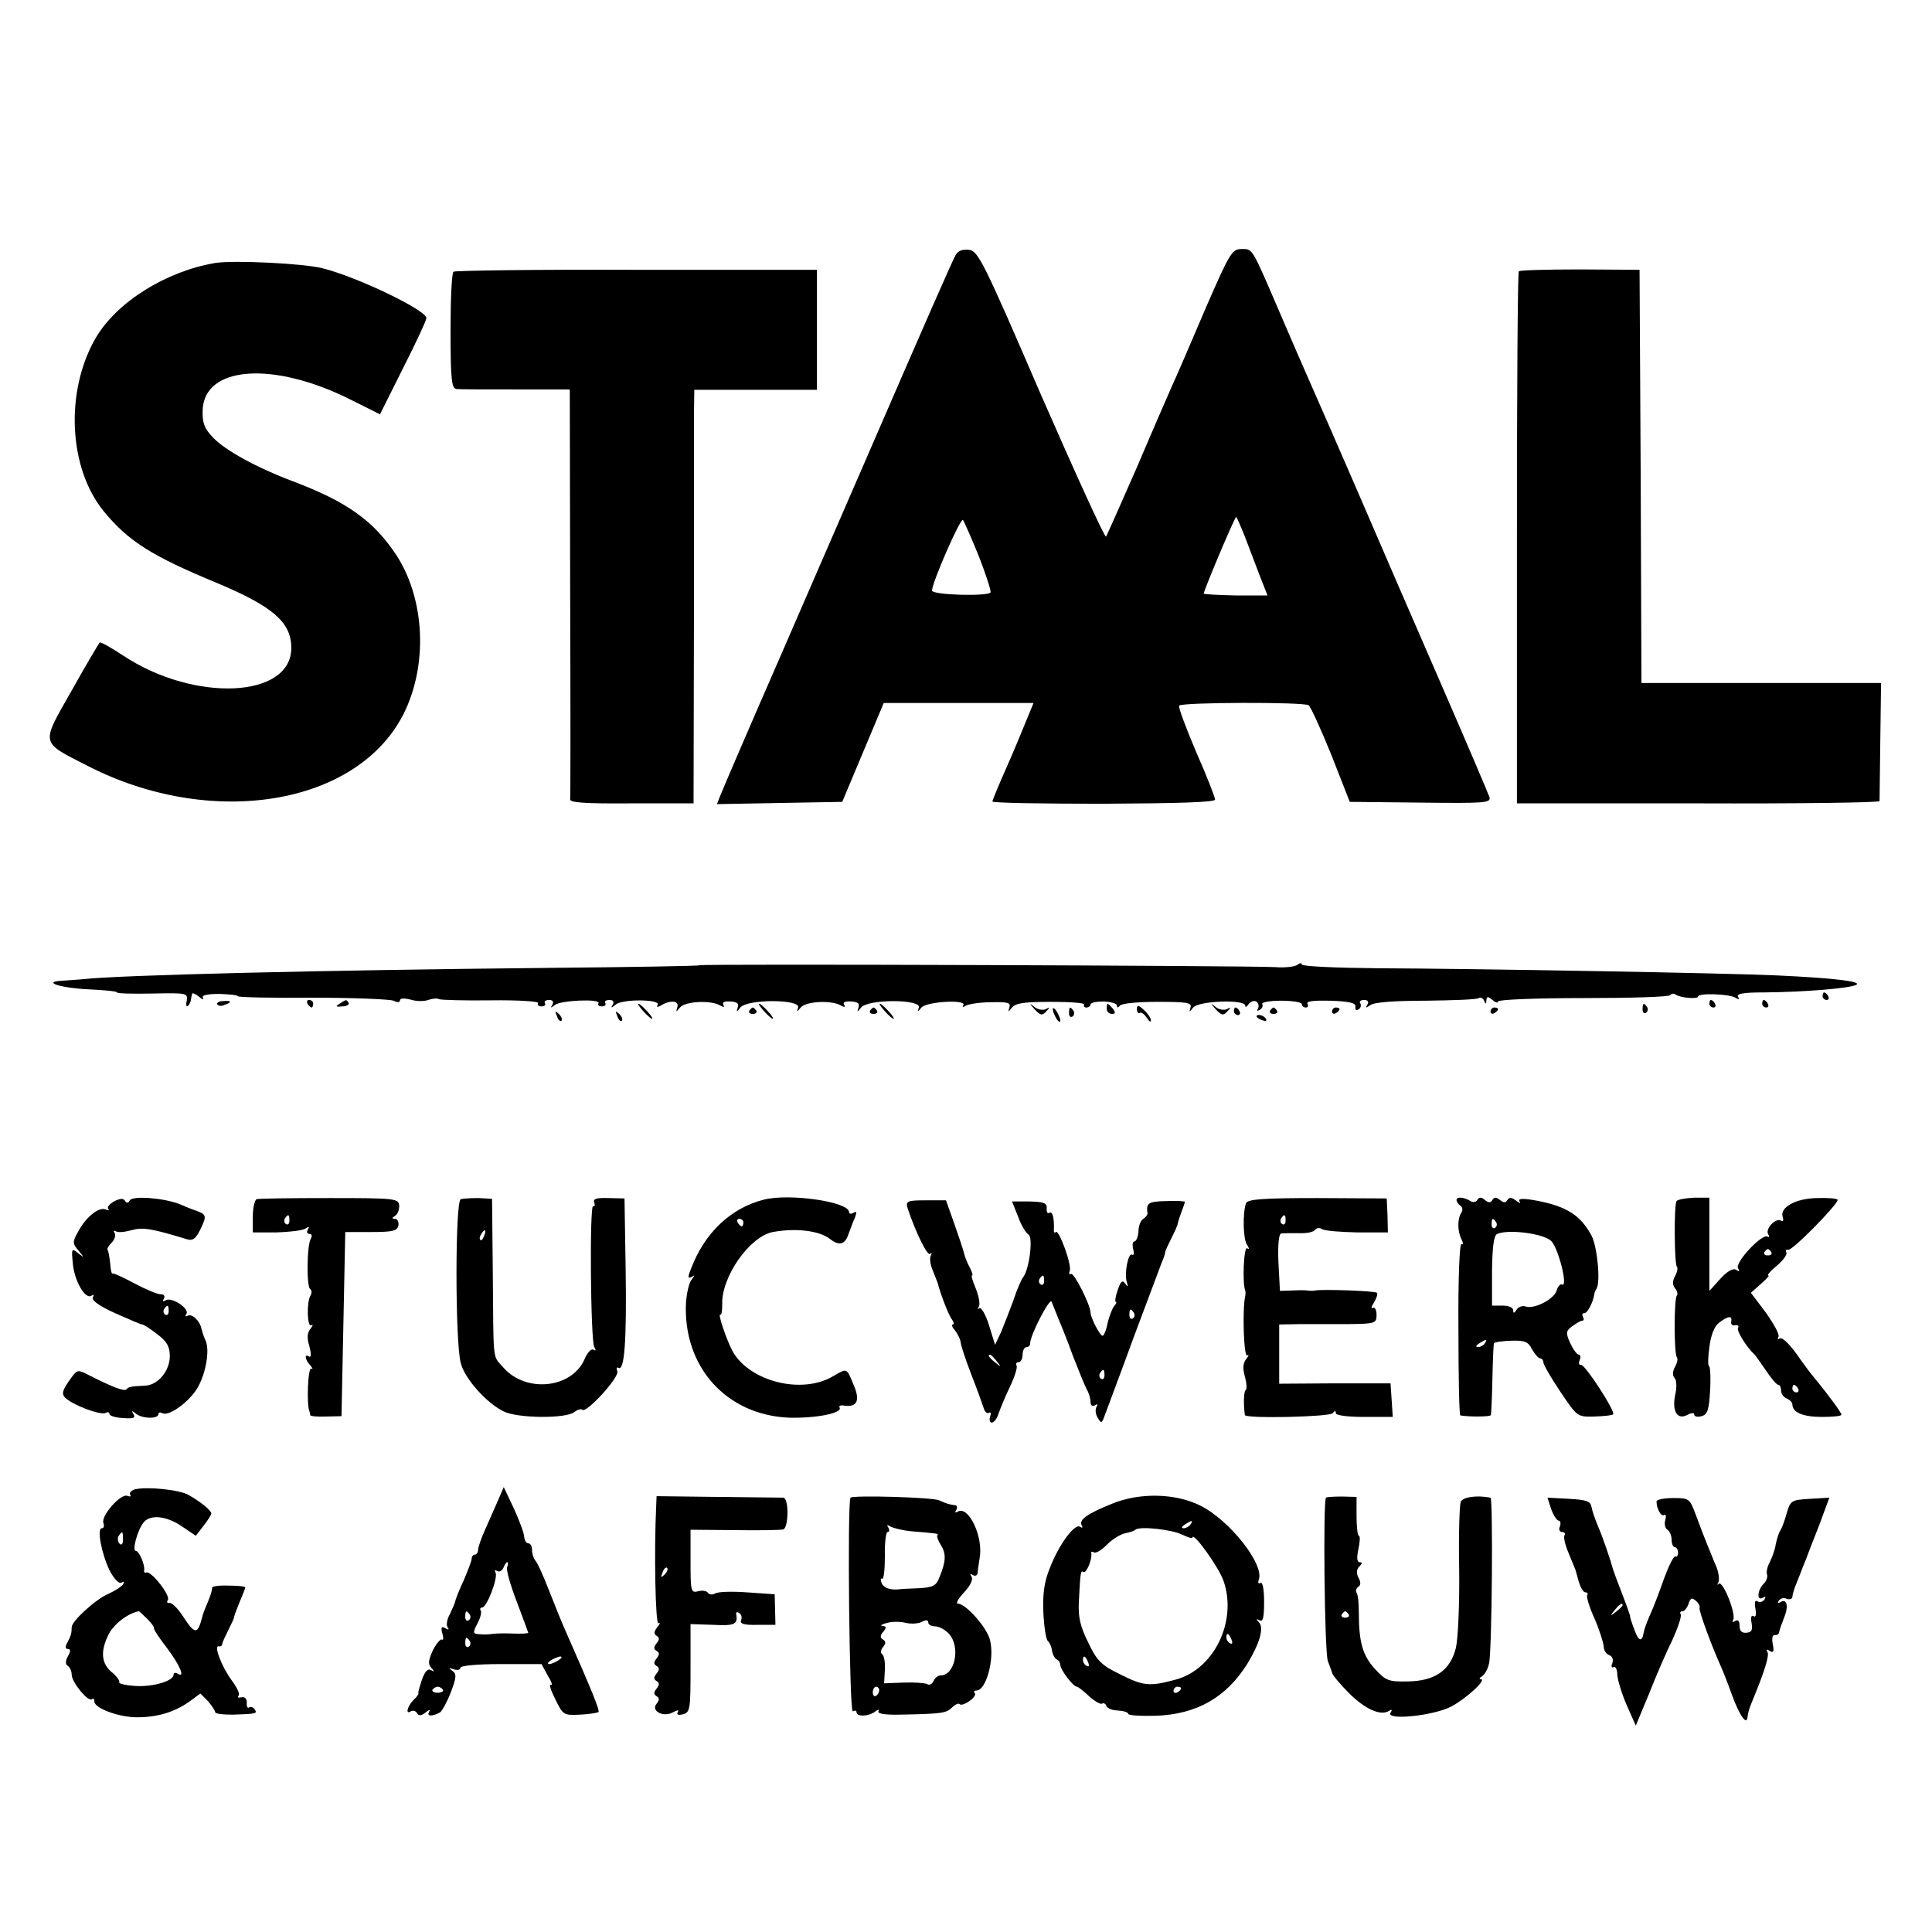 <?xml version="1.0" standalone="no"?>
<!DOCTYPE svg PUBLIC "-//W3C//DTD SVG 20010904//EN"
 "http://www.w3.org/TR/2001/REC-SVG-20010904/DTD/svg10.dtd">
<svg version="1.0" xmlns="http://www.w3.org/2000/svg"
 width="512pt" height="512pt" viewBox="0 0 512 512"
 preserveAspectRatio="xMidYMid meet">
<g transform="translate(0,512) scale(0.1,-0.1)"
fill="#000000" stroke="none">
<path d="M2532 4443 c-9 -16 -71 -157 -247 -563 -35 -80 -131 -302 -215 -495
-84 -192 -156 -360 -161 -373 l-9 -23 166 3 166 3 55 131 55 131 198 0 199 0
-19 -46 c-10 -25 -34 -83 -54 -128 -20 -45 -36 -84 -36 -87 0 -4 133 -6 295
-6 200 1 295 4 295 11 0 6 -22 63 -50 126 -27 64 -48 119 -45 123 5 9 329 10
343 1 5 -3 32 -62 60 -131 l49 -125 188 -2 c172 -2 187 -1 182 15 -3 9 -60
143 -127 297 -67 154 -167 384 -221 510 -55 127 -104 239 -109 250 -14 32 -49
111 -100 230 -74 172 -70 165 -100 165 -25 0 -31 -10 -95 -157 -37 -87 -77
-180 -90 -208 -12 -27 -55 -126 -95 -220 -41 -93 -76 -173 -79 -177 -3 -4 -80
165 -172 375 -153 355 -167 382 -191 385 -18 2 -30 -3 -36 -15z m62 -797 c19
-49 33 -92 31 -96 -7 -11 -155 -7 -155 5 0 21 75 193 82 187 3 -4 22 -47 42
-96z m705 52 c11 -29 29 -76 40 -105 l20 -51 -84 0 c-47 1 -85 3 -85 5 0 8 82
203 86 203 1 0 12 -24 23 -52z"/>
<path d="M570 4423 c-130 -22 -260 -103 -316 -198 -82 -141 -73 -345 21 -460
65 -79 126 -118 300 -190 148 -62 197 -104 197 -172 0 -134 -258 -145 -446
-20 -32 21 -60 37 -62 34 -2 -2 -36 -59 -74 -127 -82 -144 -84 -135 39 -198
328 -170 716 -108 840 135 65 129 58 303 -18 421 -60 91 -130 142 -276 197
-93 35 -178 81 -211 116 -22 23 -28 38 -27 71 3 119 188 132 394 28 l76 -38
61 122 c34 67 62 127 62 133 0 21 -183 109 -275 132 -50 13 -237 22 -285 14z"/>
<path d="M1202 4400 c-5 -3 -8 -74 -8 -157 0 -130 3 -153 16 -154 8 -1 79 -1
158 -1 l142 0 1 -537 c1 -295 1 -542 0 -549 -2 -9 37 -12 163 -11 l164 0 1
477 c0 262 0 509 0 548 l1 71 163 0 162 0 0 159 0 159 -478 0 c-263 1 -481 -2
-485 -5z"/>
<path d="M4025 4401 c-3 -2 -5 -321 -5 -707 l0 -703 480 0 c264 -1 480 2 481
6 0 5 1 77 2 161 l2 152 -317 0 -318 0 -2 548 -3 547 -158 1 c-87 0 -160 -2
-162 -5z"/>
<path d="M1855 2562 c-2 -2 -182 -5 -401 -7 -603 -6 -1140 -19 -1234 -30 -14
-1 -38 -3 -55 -4 -57 -3 -2 -20 73 -23 40 -2 72 -5 72 -8 0 -3 42 -4 94 -3 91
2 94 1 91 -19 -3 -11 -1 -17 3 -14 4 4 8 12 8 17 1 5 2 12 3 15 0 4 9 0 18 -7
9 -8 14 -9 11 -3 -5 6 10 10 43 10 27 -1 49 -3 49 -6 0 -3 89 -5 198 -4 108 0
205 -4 215 -8 10 -5 17 -5 17 1 0 6 11 6 28 2 15 -5 36 -5 47 -1 11 4 24 5 29
2 4 -2 67 -4 138 -3 71 1 127 -3 124 -7 -3 -5 1 -9 9 -9 8 0 12 4 9 9 -3 4 2
8 11 8 10 0 13 -5 9 -12 -6 -10 -5 -10 7 -1 15 12 122 17 115 4 -3 -4 1 -8 9
-8 8 0 12 4 9 9 -3 4 2 8 11 8 10 0 13 -5 9 -12 -6 -10 -4 -10 8 0 18 15 120
14 111 -1 -4 -6 -1 -7 8 -2 25 16 50 13 44 -4 -4 -14 -4 -14 7 -1 14 17 84 20
107 5 9 -5 12 -4 8 2 -4 7 3 10 18 9 18 -1 24 -5 20 -16 -4 -13 -3 -13 7 0 19
23 161 22 153 0 -4 -13 -4 -13 7 0 14 17 84 20 107 5 9 -5 12 -4 8 2 -4 7 3
10 18 9 18 -1 24 -5 20 -16 -4 -13 -3 -13 7 0 19 23 161 22 153 0 -4 -13 -4
-13 7 0 14 16 121 22 111 6 -4 -5 0 -6 7 -1 7 4 37 9 67 9 44 1 52 -1 48 -14
-4 -13 -4 -13 7 0 10 12 34 15 105 15 50 0 89 -3 86 -7 -2 -5 1 -8 6 -8 6 0
11 4 11 8 0 5 16 8 35 8 19 -1 35 -5 35 -11 0 -6 3 -6 8 0 4 6 48 10 100 10
77 0 91 -2 87 -15 -4 -13 -3 -13 7 0 15 18 138 22 138 5 0 -5 4 -4 9 4 5 7 14
10 20 7 6 -4 8 -12 5 -18 -4 -7 -2 -8 5 -4 6 4 9 11 6 15 -2 5 20 9 50 9 30 0
55 -4 55 -9 0 -5 5 -9 11 -9 5 0 7 5 4 10 -4 7 18 9 62 8 50 -2 67 -6 65 -16
-1 -8 2 -11 8 -7 6 3 8 11 5 16 -4 5 1 9 10 9 10 0 13 -5 9 -12 -6 -10 -5 -10
7 -2 9 8 64 12 147 12 73 1 136 3 141 7 5 3 12 -1 14 -7 4 -10 6 -9 6 1 1 11
4 11 16 1 8 -7 15 -9 15 -4 0 5 102 9 226 9 124 0 228 3 231 8 2 4 9 5 14 1
14 -9 59 -12 59 -5 0 10 83 7 99 -3 10 -6 12 -5 7 2 -5 9 15 12 71 12 108 1
225 11 242 20 17 9 -58 18 -209 25 -123 6 -796 18 -1057 19 -112 1 -203 5
-203 10 0 5 -6 4 -12 -1 -7 -5 -33 -8 -58 -6 -62 4 -1521 9 -1525 5z"/>
<path d="M4830 2480 c0 -5 5 -10 11 -10 5 0 7 5 4 10 -3 6 -8 10 -11 10 -2 0
-4 -4 -4 -10z"/>
<path d="M576 2458 c3 -4 11 -5 19 -1 21 7 19 12 -4 10 -11 0 -18 -5 -15 -9z"/>
<path d="M815 2460 c3 -5 8 -10 11 -10 2 0 4 5 4 10 0 6 -5 10 -11 10 -5 0 -7
-4 -4 -10z"/>
<path d="M900 2460 c-12 -7 -10 -9 7 -7 12 0 19 5 17 9 -6 10 -6 10 -24 -2z"/>
<path d="M4530 2460 c0 -5 5 -10 11 -10 5 0 7 5 4 10 -3 6 -8 10 -11 10 -2 0
-4 -4 -4 -10z"/>
<path d="M4670 2460 c0 -5 5 -10 11 -10 5 0 7 5 4 10 -3 6 -8 10 -11 10 -2 0
-4 -4 -4 -10z"/>
<path d="M1705 2440 c10 -11 20 -20 23 -20 3 0 -3 9 -13 20 -10 11 -20 20 -23
20 -3 0 3 -9 13 -20z"/>
<path d="M2025 2440 c10 -11 20 -20 23 -20 3 0 -3 9 -13 20 -10 11 -20 20 -23
20 -3 0 3 -9 13 -20z"/>
<path d="M2345 2440 c10 -11 20 -20 23 -20 3 0 -3 9 -13 20 -10 11 -20 20 -23
20 -3 0 3 -9 13 -20z"/>
<path d="M2742 2445 c15 -16 20 -17 30 -6 11 11 10 13 0 7 -7 -4 -21 -2 -30 5
-15 12 -15 11 0 -6z"/>
<path d="M2933 2447 c0 -8 6 -14 14 -14 9 0 10 4 2 14 -6 7 -12 13 -14 13 -1
0 -2 -6 -2 -13z"/>
<path d="M3013 2445 c0 -8 4 -12 8 -9 4 2 12 -4 18 -13 6 -10 11 -13 11 -7 0
6 -8 18 -18 27 -15 14 -19 15 -19 2z"/>
<path d="M3222 2445 c15 -16 20 -17 30 -6 11 11 10 13 0 7 -7 -4 -21 -2 -30 5
-15 12 -15 11 0 -6z"/>
<path d="M4353 2445 c0 -8 4 -12 9 -9 5 3 6 10 3 15 -9 13 -12 11 -12 -6z"/>
<path d="M1986 2442 c-3 -5 1 -9 9 -9 8 0 12 4 9 9 -3 4 -7 8 -9 8 -2 0 -6 -4
-9 -8z"/>
<path d="M2306 2442 c-3 -5 1 -9 9 -9 8 0 12 4 9 9 -3 4 -7 8 -9 8 -2 0 -6 -4
-9 -8z"/>
<path d="M2790 2445 c0 -5 5 -17 10 -25 5 -8 10 -10 10 -5 0 6 -5 17 -10 25
-5 8 -10 11 -10 5z"/>
<path d="M2833 2435 c0 -8 4 -12 9 -9 5 3 6 10 3 15 -9 13 -12 11 -12 -6z"/>
<path d="M3270 2440 c0 -5 5 -10 11 -10 5 0 7 5 4 10 -3 6 -8 10 -11 10 -2 0
-4 -4 -4 -10z"/>
<path d="M3366 2442 c-3 -5 1 -9 9 -9 8 0 12 4 9 9 -3 4 -7 8 -9 8 -2 0 -6 -4
-9 -8z"/>
<path d="M3530 2439 c0 -5 5 -7 10 -4 6 3 10 8 10 11 0 2 -4 4 -10 4 -5 0 -10
-5 -10 -11z"/>
<path d="M3950 2439 c0 -5 5 -7 10 -4 6 3 10 8 10 11 0 2 -4 4 -10 4 -5 0 -10
-5 -10 -11z"/>
<path d="M1476 2427 c3 -10 9 -15 12 -12 3 3 0 11 -7 18 -10 9 -11 8 -5 -6z"/>
<path d="M1636 2427 c3 -10 9 -15 12 -12 3 3 0 11 -7 18 -10 9 -11 8 -5 -6z"/>
<path d="M3330 2426 c0 -2 7 -7 16 -10 8 -3 12 -2 9 4 -6 10 -25 14 -25 6z"/>
<path d="M302 1936 c-12 -7 -19 -15 -15 -20 4 -4 1 -4 -8 -1 -18 7 -53 -22
-73 -61 -14 -25 -14 -30 2 -48 16 -20 16 -20 -1 -7 -17 14 -18 12 -14 -27 4
-47 33 -96 49 -86 7 4 8 3 4 -4 -4 -8 17 -23 59 -42 36 -16 68 -30 72 -30 3 0
21 -11 40 -26 25 -19 33 -32 33 -58 0 -38 -30 -75 -63 -78 -41 -2 -46 -3 -52
-10 -6 -6 -39 7 -100 38 -27 14 -30 14 -43 -3 -31 -42 -32 -50 -9 -65 31 -20
88 -39 98 -32 5 3 9 1 9 -3 0 -5 16 -10 36 -11 27 -2 34 0 28 10 -6 10 -5 11
7 1 17 -13 59 -14 59 0 0 4 4 5 10 2 15 -9 63 23 89 60 25 37 38 104 26 132
-5 10 -9 24 -11 31 -4 22 -26 42 -37 35 -6 -3 -7 -1 -3 5 9 14 -39 46 -55 36
-8 -4 -9 -3 -5 4 4 7 1 12 -8 12 -9 0 -40 13 -70 29 -30 16 -56 28 -58 26 -2
-2 -5 10 -6 27 -2 18 -5 34 -7 36 -2 2 3 11 11 19 8 8 11 19 8 25 -4 6 -3 8 3
5 6 -4 24 -2 42 3 29 8 51 5 146 -24 16 -5 24 1 37 28 17 36 16 38 -22 51 -3
1 -18 7 -34 14 -41 16 -124 23 -132 10 -4 -8 -9 -8 -13 -1 -4 7 -14 6 -29 -2z
m145 -291 c0 -8 -4 -12 -9 -9 -5 3 -6 10 -3 15 9 13 12 11 12 -6z"/>
<path d="M680 1942 c-5 -2 -10 -23 -10 -46 l0 -42 63 0 c34 1 68 5 76 10 10 6
12 6 7 -2 -4 -7 -2 -12 4 -12 6 0 8 -5 4 -12 -11 -17 -12 -128 -2 -134 4 -3 5
-10 1 -17 -11 -17 -9 -86 2 -79 6 3 4 -1 -2 -9 -9 -11 -10 -25 -3 -47 5 -20 5
-30 -1 -27 -13 9 -11 -9 4 -24 6 -8 7 -11 2 -8 -9 5 -13 -96 -5 -113 1 -3 2
-7 2 -10 0 -3 18 -5 41 -4 l42 1 5 244 5 244 69 0 c58 0 69 3 72 18 1 9 -3 17
-9 17 -9 0 -9 2 0 8 7 4 11 16 11 27 -2 19 -10 20 -185 20 -100 0 -187 -1
-193 -3z m87 -57 c0 -8 -4 -12 -9 -9 -5 3 -6 10 -3 15 9 13 12 11 12 -6z"/>
<path d="M1221 1942 c-15 -5 -15 -378 0 -434 10 -41 68 -106 113 -128 36 -19
167 -20 188 -2 8 6 17 9 21 6 10 -11 99 86 93 102 -3 8 -2 12 3 9 16 -9 22 72
19 264 l-3 185 -43 1 c-32 1 -41 -2 -37 -12 2 -8 1 -12 -3 -9 -10 6 -7 -358 3
-374 5 -8 4 -11 -2 -7 -6 4 -16 -7 -23 -23 -33 -80 -157 -93 -217 -23 -28 32
-25 8 -27 247 l-2 199 -35 2 c-20 0 -41 -1 -48 -3z m62 -97 c-3 -9 -8 -14 -10
-11 -3 3 -2 9 2 15 9 16 15 13 8 -4z"/>
<path d="M2025 1941 c-88 -22 -158 -88 -194 -184 -9 -22 -8 -26 2 -21 9 6 9 5
0 -7 -7 -8 -13 -35 -15 -60 -9 -170 106 -299 273 -306 70 -2 143 12 134 27 -3
4 3 7 12 5 34 -5 43 13 26 53 -20 48 -17 47 -55 25 -82 -49 -220 -15 -266 65
-16 29 -41 103 -33 98 3 -2 5 10 5 27 -3 72 72 180 134 192 61 11 122 4 151
-18 24 -19 40 -16 49 11 6 15 13 36 18 46 5 14 4 17 -4 12 -7 -4 -12 -3 -12 2
0 27 -157 50 -225 33z m-55 -61 c0 -5 -2 -10 -4 -10 -3 0 -8 5 -11 10 -3 6 -1
10 4 10 6 0 11 -4 11 -10z"/>
<path d="M3302 1931 c-9 -25 -8 -96 3 -110 6 -10 6 -13 0 -9 -9 5 -13 -94 -5
-112 1 -3 1 -9 0 -15 -8 -33 -4 -162 5 -157 6 3 4 -1 -2 -9 -9 -11 -10 -25 -4
-47 5 -18 6 -34 2 -36 -5 -4 -6 -37 -2 -66 2 -10 226 -5 233 5 5 7 8 7 8 0 0
-6 32 -10 75 -10 l76 0 -3 45 -3 44 -147 0 -148 -1 0 79 0 78 58 1 c31 0 89 0
128 0 69 1 72 2 72 25 0 13 -5 21 -10 18 -5 -3 -4 3 3 14 7 12 11 23 8 26 -5
5 -146 10 -164 6 -5 -1 -14 -1 -20 0 -5 1 -24 1 -42 0 l-31 -1 -4 75 c-2 46 1
76 7 77 6 1 27 1 47 1 21 -1 40 3 43 9 4 5 12 6 18 2 7 -5 49 -8 94 -9 l81 0
-1 45 -2 45 -184 1 c-146 0 -185 -3 -189 -14z m105 -46 c0 -8 -4 -12 -9 -9 -5
3 -6 10 -3 15 9 13 12 11 12 -6z"/>
<path d="M3860 1940 c0 -5 5 -12 10 -15 6 -4 7 -12 3 -18 -11 -17 -11 -49 0
-71 5 -10 5 -16 0 -13 -5 3 -9 -93 -8 -224 0 -126 2 -229 5 -230 22 -4 80 -4
81 1 1 3 3 46 4 95 1 50 3 92 4 95 0 3 21 6 45 7 36 1 46 -2 56 -23 8 -13 17
-24 22 -24 4 0 8 -5 8 -10 0 -6 20 -41 45 -78 45 -67 45 -67 90 -66 25 1 48 3
50 6 7 7 -75 133 -85 131 -5 -2 -7 4 -4 12 4 8 2 15 -2 15 -5 0 -15 14 -23 31
-12 27 -11 32 5 44 11 8 23 15 27 15 5 0 5 5 2 10 -3 6 -2 10 4 10 8 0 23 29
26 50 0 3 3 10 6 15 11 18 2 110 -13 140 -29 54 -66 78 -145 93 -38 7 -51 6
-46 -2 4 -6 0 -5 -9 2 -12 9 -18 10 -23 2 -5 -8 -10 -8 -20 0 -10 8 -15 8 -20
0 -5 -8 -10 -8 -20 0 -9 8 -15 8 -20 0 -3 -6 -12 -7 -18 -3 -18 11 -37 12 -37
3z m105 -59 c3 -5 2 -12 -3 -15 -5 -3 -9 1 -9 9 0 17 3 19 12 6z m145 -49 c20
-18 47 -127 29 -116 -4 2 -11 -5 -14 -17 -8 -23 -61 -50 -83 -41 -8 2 -18 -1
-23 -9 -6 -10 -9 -10 -9 -1 0 7 -12 12 -28 12 l-28 0 0 93 c1 65 5 94 14 97
30 13 121 1 142 -18z m-175 -272 c-3 -5 -12 -10 -18 -10 -7 0 -6 4 3 10 19 12
23 12 15 0z"/>
<path d="M4443 1937 c-7 -11 -6 -167 1 -174 3 -3 1 -14 -5 -25 -7 -13 -7 -23
0 -32 6 -7 8 -16 5 -19 -8 -7 -8 -156 0 -164 3 -3 1 -15 -5 -25 -7 -13 -7 -24
-1 -30 5 -5 6 -24 2 -42 -10 -44 4 -70 31 -56 11 6 19 7 19 1 0 -5 9 -7 19 -4
16 4 20 16 23 69 2 35 0 64 -3 64 -3 0 -3 23 1 50 4 32 13 55 26 65 24 18 35
19 32 3 -2 -7 3 -12 10 -10 8 1 11 -2 8 -7 -5 -7 23 -52 44 -71 3 -3 16 -22
30 -42 14 -21 28 -38 33 -38 4 0 7 -7 7 -15 0 -9 7 -18 15 -21 8 -4 15 -10 15
-16 0 -21 28 -33 78 -33 28 0 52 2 52 6 0 5 -31 48 -73 99 -7 8 -28 36 -46 62
-19 26 -38 45 -44 41 -6 -3 -7 -2 -4 4 4 6 -12 34 -33 64 l-40 53 26 23 c15
13 24 23 20 23 -4 0 6 12 23 26 17 14 28 30 25 35 -3 5 -1 8 5 7 11 -3 131
120 131 132 0 4 -25 6 -55 5 -58 -1 -101 -26 -90 -52 2 -8 0 -11 -5 -8 -14 9
-43 -22 -34 -36 4 -7 3 -9 -2 -6 -15 8 -87 -69 -78 -84 5 -8 3 -10 -5 -4 -8 5
-24 -4 -42 -24 l-29 -32 0 124 0 123 -41 0 c-22 -1 -43 -5 -46 -9z m251 -135
c3 -5 -1 -9 -9 -9 -8 0 -12 4 -9 9 3 4 7 8 9 8 2 0 6 -4 9 -8z m71 -362 c3 -5
1 -10 -4 -10 -6 0 -11 5 -11 10 0 6 2 10 4 10 3 0 8 -4 11 -10z"/>
<path d="M2405 1919 c20 -61 52 -128 60 -122 4 5 5 3 2 -4 -4 -6 -2 -24 5 -40
6 -15 12 -30 13 -33 7 -29 30 -88 38 -97 5 -7 6 -13 2 -13 -4 0 -2 -7 6 -16 7
-9 14 -23 15 -32 1 -10 14 -48 29 -87 15 -38 29 -78 32 -87 3 -10 9 -15 14
-12 5 3 6 -2 3 -10 -3 -9 -1 -16 4 -16 6 0 14 10 18 23 4 12 17 44 30 71 13
27 21 53 18 57 -3 5 0 9 5 9 6 0 11 9 11 20 0 11 5 20 10 20 6 0 10 4 10 10 0
22 53 124 57 110 3 -8 11 -28 18 -45 7 -16 25 -61 39 -100 15 -38 31 -78 36
-87 6 -10 10 -25 10 -33 0 -10 5 -13 12 -9 7 4 8 3 4 -4 -4 -7 -3 -20 3 -29 9
-16 11 -16 19 7 5 14 40 106 76 205 37 99 71 189 75 200 5 11 9 23 9 28 1 4 9
21 17 37 8 16 16 33 16 37 1 5 5 18 10 31 5 13 9 25 9 27 0 2 -22 3 -50 2 -47
-1 -53 -5 -49 -33 0 -4 -5 -10 -11 -14 -7 -4 -13 -19 -13 -34 -1 -14 -6 -26
-11 -26 -4 0 -6 -9 -3 -20 3 -11 2 -18 -3 -15 -10 6 -21 -50 -14 -72 4 -14 4
-15 -4 -5 -7 11 -12 7 -20 -17 -6 -17 -8 -31 -5 -31 3 0 1 -6 -5 -12 -5 -7
-13 -28 -17 -45 -3 -18 -10 -33 -13 -33 -7 0 -32 48 -32 62 0 19 -44 107 -52
102 -4 -3 -6 1 -3 8 6 16 -29 111 -37 103 -3 -4 -6 0 -5 7 1 31 -4 49 -12 44
-5 -3 -8 2 -7 12 1 14 -8 17 -46 18 l-46 0 16 -40 c8 -23 21 -44 28 -48 12 -8
2 -90 -14 -112 -5 -6 -17 -33 -26 -61 -10 -27 -25 -66 -33 -85 l-16 -34 -16
52 c-9 29 -21 49 -26 45 -4 -4 -5 -3 -1 4 4 7 0 28 -8 48 -8 19 -13 35 -10 35
3 0 0 9 -6 21 -6 11 -13 28 -15 37 -2 9 -14 45 -26 79 l-22 62 -54 0 c-48 0
-53 -2 -48 -20z m362 -194 c0 -8 -4 -12 -9 -9 -5 3 -6 10 -3 15 9 13 12 11 12
-6z m238 -84 c3 -5 2 -12 -3 -15 -5 -3 -9 1 -9 9 0 17 3 19 12 6z m-364 -128
c13 -16 12 -17 -3 -4 -17 13 -22 21 -14 21 2 0 10 -8 17 -17z m286 -38 c0 -8
-4 -12 -9 -9 -5 3 -6 10 -3 15 9 13 12 11 12 -6z"/>
<path d="M357 1173 c-9 -3 -15 -9 -12 -14 3 -5 0 -6 -8 -3 -18 6 -70 -54 -63
-72 3 -8 1 -14 -4 -14 -14 0 -1 -68 21 -113 12 -22 24 -35 31 -31 7 4 8 3 4
-5 -4 -6 -22 -17 -39 -25 -32 -13 -97 -72 -97 -88 0 -16 -2 -23 -11 -40 -7
-12 -6 -18 1 -18 7 0 8 -6 0 -19 -7 -13 -7 -22 0 -26 5 -3 10 -14 10 -23 0
-20 44 -74 54 -65 3 3 6 1 6 -6 0 -18 65 -42 113 -42 53 0 98 13 138 41 l30
22 20 -20 c10 -12 19 -25 19 -29 0 -5 21 -7 48 -7 63 2 64 3 57 14 -4 6 -10 8
-15 5 -4 -3 -7 3 -6 13 0 10 -5 16 -14 14 -8 -2 -12 0 -8 4 5 4 -4 22 -18 41
-26 35 -49 94 -34 90 4 -1 8 1 9 6 0 4 8 21 16 37 8 16 15 31 15 32 -1 2 6 20
14 40 9 21 16 39 16 41 0 3 -20 5 -45 5 -25 1 -44 -2 -43 -6 1 -4 -4 -20 -11
-37 -7 -16 -14 -34 -15 -40 -12 -46 -19 -47 -48 -3 -15 24 -33 42 -39 40 -6
-1 -8 2 -4 8 7 12 -43 76 -57 73 -4 -2 -7 0 -6 5 3 13 -13 52 -22 52 -11 0 5
57 21 76 18 21 60 17 101 -11 l37 -25 20 26 c12 15 21 30 21 33 0 8 -28 31
-60 49 -23 14 -110 23 -143 15z m-31 -133 c0 -12 -4 -16 -9 -11 -5 5 -6 14 -3
20 10 15 12 14 12 -9z m64 -210 c11 -11 19 -22 18 -24 -2 -3 14 -27 35 -54 35
-47 49 -81 27 -67 -5 3 -10 2 -10 -3 0 -17 -55 -33 -102 -30 -26 2 -44 6 -42
10 2 3 -6 15 -18 25 -29 23 -33 55 -11 100 13 28 52 58 81 63 1 0 11 -9 22
-20z"/>
<path d="M1319 1142 c-9 -20 -24 -55 -34 -77 -10 -22 -18 -46 -18 -52 0 -7 -4
-13 -9 -13 -4 0 -8 -5 -8 -11 0 -5 -10 -31 -21 -57 -12 -25 -22 -51 -23 -57
-1 -5 -8 -20 -14 -33 -7 -12 -10 -28 -6 -34 5 -7 3 -8 -6 -3 -10 6 -12 3 -8
-13 4 -12 3 -20 -1 -17 -4 2 -15 -11 -24 -29 -12 -26 -13 -36 -4 -46 9 -10 9
-11 -1 -6 -8 5 -16 -3 -24 -26 -6 -18 -11 -34 -9 -36 1 -1 -5 -10 -14 -18 -16
-17 -21 -39 -6 -29 5 3 13 1 16 -5 5 -8 12 -7 23 2 10 8 13 8 9 1 -7 -12 10
-12 29 -1 6 4 19 28 29 54 15 39 15 48 4 56 -11 8 -10 9 4 4 9 -3 17 -1 17 4
0 6 45 10 108 10 l107 0 17 -31 c10 -16 13 -27 8 -24 -6 4 -1 -13 11 -37 21
-43 22 -44 66 -42 25 1 47 5 49 7 4 4 -18 58 -86 212 -10 22 -30 72 -45 110
-15 39 -31 74 -36 79 -5 6 -9 18 -9 28 0 10 -4 18 -10 18 -5 0 -10 8 -11 18 0
9 -13 43 -27 74 l-27 57 -16 -37z m25 -175 c-3 -8 9 -49 26 -93 16 -43 30 -80
30 -81 0 -2 -19 -3 -42 -2 -24 1 -47 0 -53 -1 -5 -1 -20 -2 -32 -1 -20 1 -21
3 -8 28 8 15 12 30 9 35 -3 4 -1 8 4 8 12 0 43 80 35 93 -3 6 -1 7 4 4 6 -4
13 0 17 8 3 8 8 15 10 15 3 0 3 -6 0 -13z m-99 -126 c3 -5 2 -12 -3 -15 -5 -3
-9 1 -9 9 0 17 3 19 12 6z m0 -70 c3 -5 2 -12 -3 -15 -5 -3 -9 1 -9 9 0 17 3
19 12 6z m235 -51 c-8 -5 -19 -10 -25 -10 -5 0 -3 5 5 10 8 5 20 10 25 10 6 0
3 -5 -5 -10z m-306 -78 c2 -4 -4 -8 -14 -8 -10 0 -16 4 -14 8 3 4 9 8 14 8 5
0 11 -4 14 -8z"/>
<path d="M1739 1130 c-6 -124 -2 -317 6 -312 6 3 4 -1 -3 -10 -9 -12 -10 -18
-2 -23 8 -5 8 -10 0 -20 -8 -10 -8 -15 0 -20 8 -5 8 -10 0 -20 -8 -10 -8 -15
0 -20 8 -5 8 -10 0 -20 -8 -10 -8 -15 0 -20 8 -5 8 -10 0 -20 -8 -10 -8 -15 0
-20 8 -5 8 -10 0 -20 -16 -19 18 -37 43 -23 13 7 17 7 13 0 -4 -6 2 -8 14 -5
19 5 20 14 20 122 l0 117 60 -2 c57 -3 66 1 61 29 -1 5 3 6 8 2 6 -3 8 -12 5
-19 -4 -9 8 -13 43 -12 l48 0 -1 40 -1 41 -72 5 c-40 3 -79 2 -86 -3 -8 -4
-16 -3 -19 2 -3 5 -15 7 -26 4 -19 -5 -20 0 -20 79 l0 84 118 -1 c64 -1 122 0
128 2 14 5 15 83 0 84 -6 0 -84 1 -174 2 l-162 2 -1 -25z m22 -183 c-10 -9
-11 -8 -5 6 3 10 9 15 12 12 3 -3 0 -11 -7 -18z"/>
<path d="M2254 1151 c-9 -9 -3 -572 6 -566 6 3 10 2 10 -3 0 -12 32 -11 49 2
8 6 12 7 9 1 -4 -6 17 -10 55 -9 114 2 125 4 140 19 8 8 17 12 20 9 3 -4 15 0
26 8 12 8 18 18 14 21 -3 4 -1 7 5 7 25 0 48 82 36 132 -6 32 -64 98 -85 98
-7 0 0 13 15 29 17 18 25 34 21 42 -5 8 -4 10 3 5 7 -4 12 -1 13 6 0 7 3 24 5
38 11 56 -29 141 -58 124 -7 -4 -8 -2 -4 4 4 7 2 13 -3 13 -15 2 -23 4 -42 13
-17 8 -228 14 -235 7z m161 -89 c71 -6 74 -6 69 -11 -2 -2 2 -14 9 -25 15 -23
14 -44 -3 -85 -9 -24 -17 -28 -57 -30 -25 -1 -49 -2 -52 -3 -23 -2 -40 4 -45
18 -3 8 -2 13 2 10 4 -2 7 24 7 60 -1 35 3 64 7 64 5 0 6 5 2 12 -5 7 -3 8 7
2 8 -4 32 -10 54 -12z m28 -240 c11 6 17 5 17 -2 0 -5 8 -10 18 -10 11 0 27
-9 37 -20 31 -34 16 -110 -22 -110 -7 0 -16 -7 -19 -15 -4 -8 -11 -12 -17 -8
-6 3 -34 5 -62 4 l-52 -2 2 36 c1 20 -2 38 -7 41 -5 3 -4 12 2 19 8 10 8 15 0
20 -8 5 -8 11 1 21 9 11 8 14 -2 15 -8 1 -3 4 11 8 14 4 37 4 51 0 14 -3 33
-2 42 3z m-113 -181 c0 -6 -4 -12 -8 -15 -5 -3 -9 1 -9 9 0 8 4 15 9 15 4 0 8
-4 8 -9z"/>
<path d="M2947 1135 c-67 -27 -89 -43 -80 -58 3 -6 1 -7 -5 -3 -14 9 -56 -47
-80 -110 -15 -37 -19 -68 -17 -118 2 -38 7 -71 12 -75 4 -3 10 -15 11 -26 2
-11 8 -21 13 -23 5 -2 9 -9 9 -15 1 -13 34 -57 44 -57 3 0 17 -11 32 -25 14
-13 30 -22 34 -20 5 3 10 0 12 -6 2 -6 16 -12 31 -12 15 -1 27 -5 27 -9 0 -4
33 -6 73 -5 108 4 186 48 242 137 33 54 45 95 32 110 -9 10 -9 11 1 6 9 -5 12
7 12 49 0 34 -4 54 -10 50 -5 -3 -7 0 -4 9 15 40 -77 157 -155 196 -66 33
-161 35 -234 5z m208 -55 c-3 -5 -12 -10 -18 -10 -7 0 -6 4 3 10 19 12 23 12
15 0z m-22 -27 c15 -7 27 -11 27 -8 0 19 71 -79 83 -116 36 -106 -26 -233
-127 -260 -69 -19 -86 -17 -146 13 -51 25 -63 36 -86 85 -21 42 -27 67 -25
107 4 80 5 85 12 80 8 -5 24 35 21 49 -1 5 2 6 7 3 5 -3 21 6 35 21 15 15 37
28 49 30 11 2 23 6 26 9 10 10 96 1 124 -13z m131 -279 c3 -8 2 -12 -4 -9 -6
3 -10 10 -10 16 0 14 7 11 14 -7z m-380 -60 c3 -8 2 -12 -4 -9 -6 3 -10 10
-10 16 0 14 7 11 14 -7z m246 -68 c0 -3 -4 -8 -10 -11 -5 -3 -10 -1 -10 4 0 6
5 11 10 11 6 0 10 -2 10 -4z"/>
<path d="M3514 1151 c-8 -8 -4 -410 5 -433 5 -13 10 -27 12 -33 1 -5 21 -29
44 -52 43 -43 84 -61 106 -47 8 5 9 3 4 -5 -12 -21 113 -8 160 16 40 21 97 73
79 73 -5 0 -3 4 4 8 7 5 15 19 18 33 8 30 11 439 4 440 -36 7 -73 2 -79 -11
-3 -8 -6 -89 -4 -180 1 -94 -3 -184 -9 -208 -15 -59 -55 -87 -128 -88 -50 -1
-58 2 -87 34 -32 35 -42 71 -42 149 0 24 -2 47 -6 52 -3 5 -1 12 5 16 6 4 7
12 0 24 -6 12 -5 22 2 29 8 8 9 12 1 12 -7 0 -8 12 -3 35 4 19 5 35 1 35 -3 0
-6 23 -6 51 l0 52 -38 1 c-21 0 -41 -1 -43 -3z m60 -309 c3 -5 -1 -9 -9 -9 -8
0 -12 4 -9 9 3 4 7 8 9 8 2 0 6 -4 9 -8z"/>
<path d="M4111 1120 c6 -16 15 -30 20 -30 4 0 6 -7 3 -15 -4 -8 -1 -15 6 -15
6 0 9 -4 6 -9 -3 -5 2 -26 11 -47 9 -22 17 -41 18 -44 1 -3 5 -17 9 -32 5 -16
12 -28 18 -28 5 0 7 -3 4 -8 -2 -4 6 -32 20 -62 13 -30 23 -63 24 -73 0 -10 6
-20 14 -23 9 -3 12 -12 9 -21 -4 -9 -2 -14 3 -11 5 3 10 -6 10 -20 1 -15 12
-51 25 -81 l24 -54 35 84 c18 46 46 111 62 143 15 33 25 63 22 68 -3 4 -1 8 5
8 5 0 12 9 16 20 5 16 9 17 20 7 7 -6 11 -15 9 -18 -3 -6 32 -101 56 -154 5
-11 19 -46 30 -77 20 -55 39 -81 41 -59 2 15 4 22 14 46 33 80 44 118 39 127
-5 7 -2 8 6 3 10 -6 12 -2 8 18 -3 15 -1 25 6 24 5 -1 11 3 11 8 1 6 7 23 13
38 13 31 7 52 -10 41 -7 -4 -8 -2 -4 4 4 6 13 9 21 5 8 -3 15 0 15 5 0 6 5 23
12 39 6 15 12 30 13 33 1 3 5 14 10 25 4 11 20 53 36 93 l27 73 -51 -3 c-49
-3 -52 -4 -62 -38 -5 -19 -13 -40 -17 -46 -4 -6 -9 -22 -12 -36 -2 -15 -10
-36 -16 -48 -6 -11 -10 -26 -7 -33 2 -6 -2 -18 -10 -25 -16 -17 -18 -46 -1
-36 7 4 8 3 4 -5 -4 -6 -12 -8 -18 -5 -7 5 -9 -2 -6 -19 3 -16 1 -24 -5 -20
-6 4 -8 -4 -5 -19 3 -18 0 -24 -14 -25 -12 -1 -18 5 -18 18 0 13 -4 18 -12 13
-6 -4 -8 -3 -5 3 9 14 -27 105 -38 96 -4 -5 -5 -3 -1 4 3 6 1 24 -5 40 -7 15
-17 42 -24 58 -7 17 -20 51 -30 78 -17 46 -18 47 -61 47 -24 0 -44 -4 -44 -9
0 -19 12 -41 20 -36 5 3 6 -3 3 -14 -3 -10 0 -22 6 -25 6 -4 11 -16 11 -27 0
-10 4 -19 8 -19 5 0 9 -7 9 -15 0 -8 -4 -12 -7 -10 -4 3 -17 -23 -30 -58 -12
-34 -28 -77 -37 -96 -8 -18 -16 -40 -17 -47 -4 -27 -14 -24 -25 8 -7 18 -12
34 -11 35 0 3 -15 44 -36 98 -4 11 -8 22 -9 25 -6 23 -29 91 -40 115 -7 17
-15 39 -17 50 -3 17 -12 20 -60 23 l-57 3 10 -31z m189 -254 c0 -2 -8 -10 -17
-17 -16 -13 -17 -12 -4 4 13 16 21 21 21 13z"/>
</g>
</svg>
